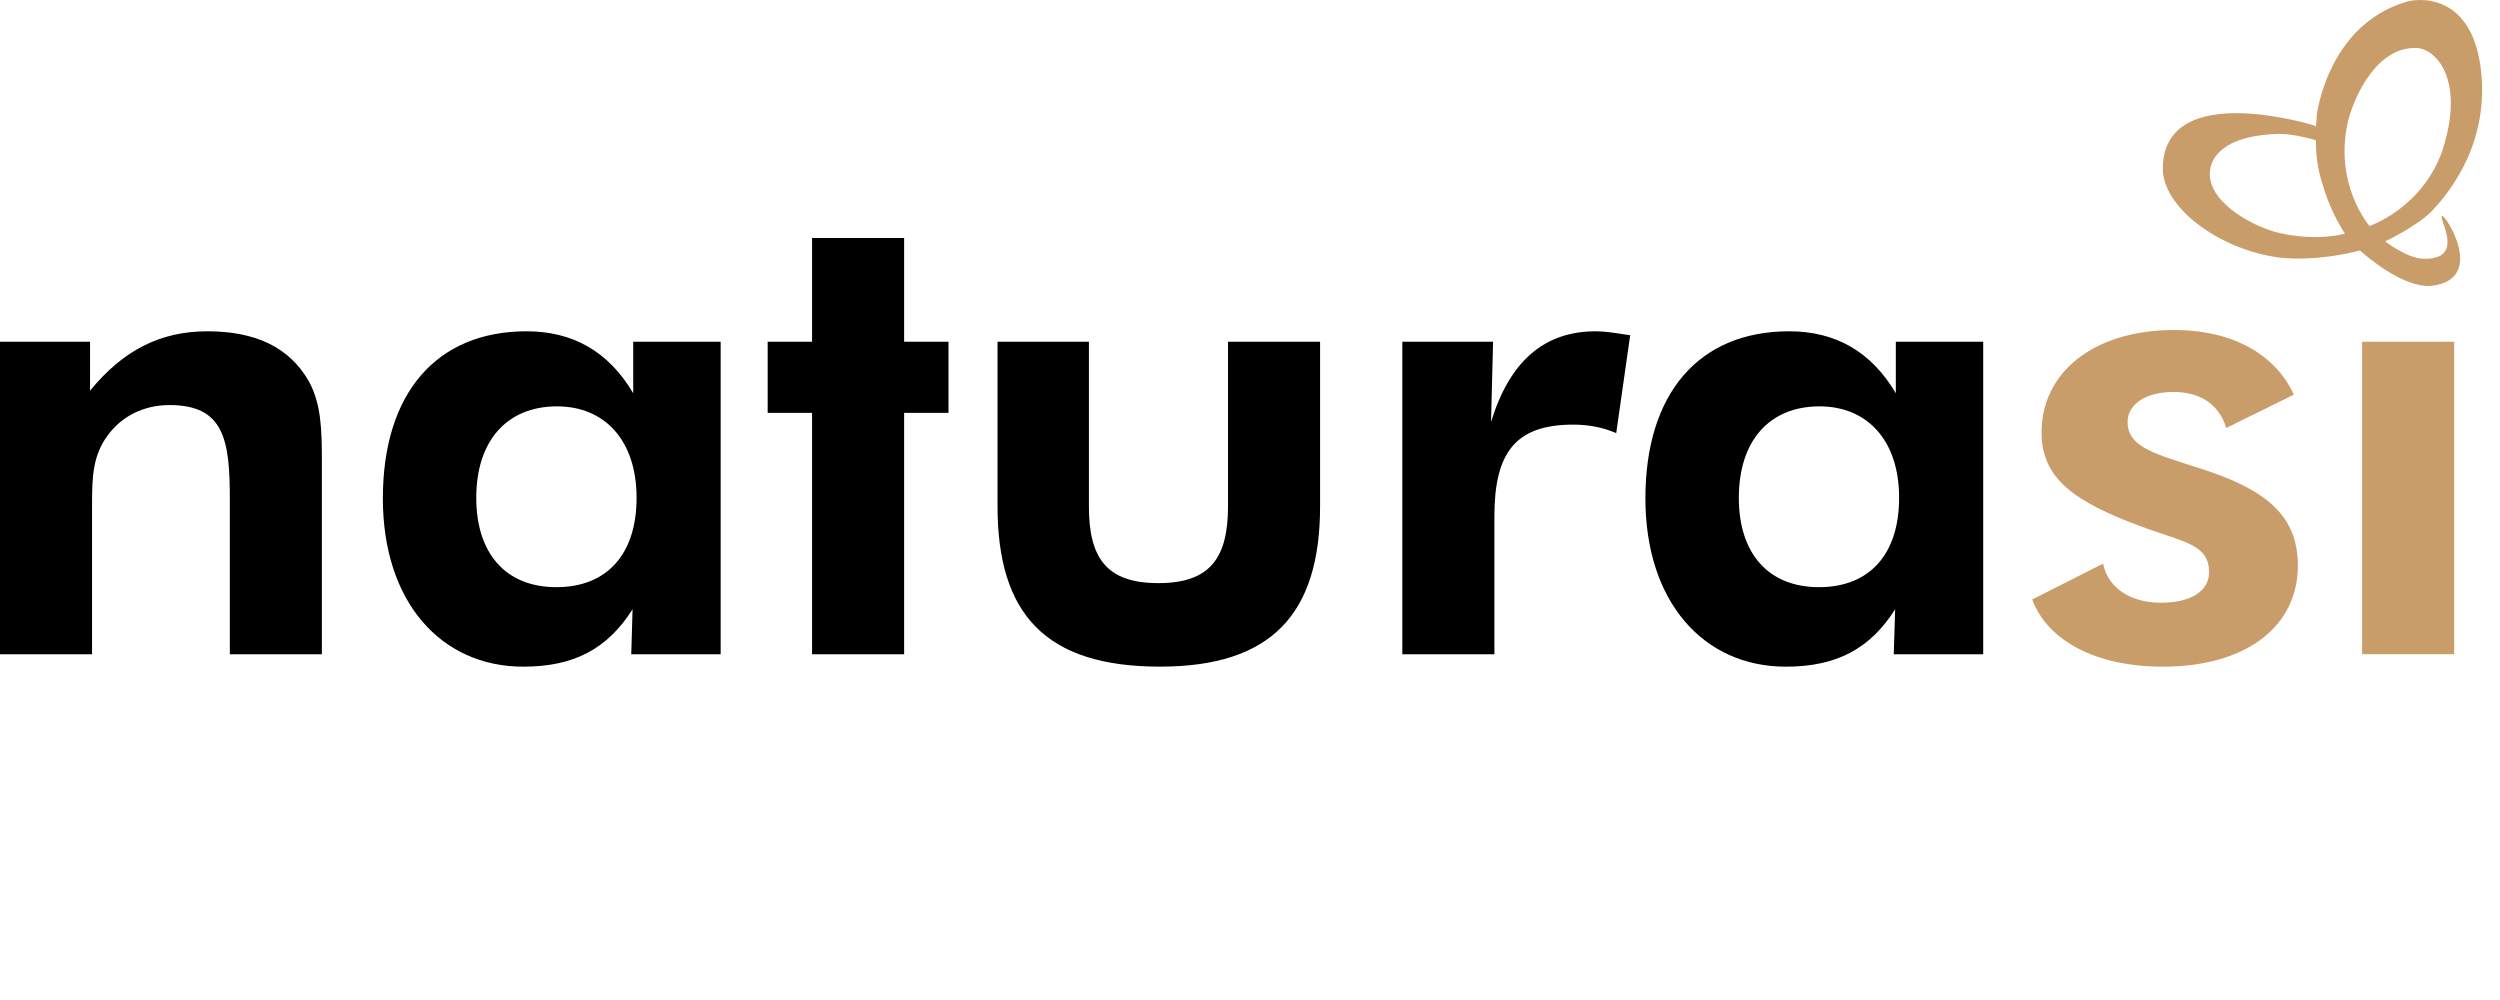 <svg xmlns="http://www.w3.org/2000/svg" width="180" height="72" viewBox="0 0 180 72" fill="none"><path fill-rule="evenodd" clip-rule="evenodd" d="M58.469 29.727H55.272V24.605H58.469V17.138H65.097V24.605H68.291V29.727H65.097V47.107H58.469V29.727ZM34.291 35.839C34.291 31.748 36.487 29.258 40.109 29.258C43.493 29.258 45.833 31.657 45.833 35.839C45.833 39.927 43.684 42.276 40.062 42.276C36.435 42.276 34.291 39.879 34.291 35.839ZM45.545 43.865L45.45 47.107H51.887V24.605H45.592V28.314C43.825 25.314 41.252 23.853 37.913 23.853C31.427 23.853 27.566 28.314 27.566 35.882C27.566 43.351 31.76 48 37.675 48C41.303 48 43.732 46.733 45.545 43.865ZM6.483 24.607H0V47.108H6.627V37.198V36.302C6.627 34.379 6.674 32.783 7.77 31.327C8.775 29.964 10.345 29.165 12.206 29.165C16.163 29.165 16.548 31.705 16.548 35.978V47.108H23.175V33.955V33.254C23.175 30.903 23.128 29.071 22.222 27.426C20.838 25.032 18.452 23.854 14.925 23.854C11.539 23.854 8.867 25.218 6.483 28.13V24.607ZM83.411 41.985C79.642 41.985 78.401 40.154 78.401 36.444V24.603H71.822V36.444C71.822 44.194 75.257 47.998 83.51 47.998C91.517 47.998 95.046 44.242 95.046 36.444V24.603H88.417V36.444C88.417 40.11 87.178 41.985 83.411 41.985ZM114.891 23.853C115.492 23.853 116.155 23.953 116.918 24.069L116.918 24.069C117.066 24.091 117.217 24.114 117.373 24.137L116.368 31.184C115.368 30.759 114.368 30.573 113.268 30.573C109.029 30.573 107.596 32.688 107.596 37.198V47.107H100.968V24.605H107.501L107.355 30.383C108.69 26.018 111.172 23.853 114.891 23.853ZM125.196 35.839C125.196 31.748 127.386 29.258 131.009 29.258C134.399 29.258 136.736 31.657 136.736 35.839C136.736 39.927 134.59 42.276 130.967 42.276C127.342 42.276 125.196 39.879 125.196 35.839ZM136.451 43.865L136.351 47.107H142.791V24.605H136.499V28.314C134.732 25.314 132.158 23.853 128.819 23.853C122.33 23.853 118.469 28.314 118.469 35.882C118.469 43.351 122.667 48 128.577 48C132.205 48 134.637 46.733 136.451 43.865Z" fill="black"></path><path fill-rule="evenodd" clip-rule="evenodd" d="M174.123 3.463C171.224 3.237 169.534 6.819 169.06 8.721C168.001 13.277 170.608 16.274 170.608 16.274C170.608 16.274 174.467 14.965 175.883 10.745C177.461 5.769 175.432 3.612 174.123 3.463ZM159.132 12.197C158.798 14.353 161.805 16.124 163.844 16.71C166.742 17.445 168.835 16.823 168.835 16.823C168.835 16.823 167.781 15.269 167.252 13.349C166.856 12.197 166.742 11.07 166.742 10.098C166.742 10.098 165.267 9.637 164.088 9.637C159.975 9.749 159.255 11.427 159.132 12.197ZM175.926 16.104C175.819 15.793 175.744 15.573 175.828 15.545C176.048 15.409 179.064 20.088 175.089 20.577C173.05 20.776 170.367 18.428 169.977 18.086C169.954 18.066 169.939 18.053 169.932 18.047V18.027C169.932 18.027 167.029 18.865 164.087 18.543C159.652 17.939 155.611 14.832 155.722 12.019C155.9 5.662 166.681 9.05 166.681 9.05L166.742 9.138C166.803 8.632 166.803 8.326 166.803 8.326C166.803 8.326 167.534 1.863 173.211 0.143C173.946 -0.117 178.156 -0.677 178.668 5.443C179.126 10.898 175.867 14.372 175.059 15.233C175.048 15.245 175.038 15.256 175.028 15.267C173.911 16.349 171.734 17.38 171.734 17.38C171.734 17.38 173.211 18.543 174.416 18.63C176.821 18.714 176.239 17.016 175.926 16.104ZM151.422 40.581C151.756 42.274 153.332 43.396 155.576 43.396C157.765 43.396 159.054 42.554 159.054 41.192C159.054 39.558 157.839 39.153 155.759 38.46C155.267 38.296 154.726 38.115 154.142 37.899C149.468 36.162 146.99 34.518 146.99 31.138C146.99 26.909 150.613 23.761 156.575 23.761C160.723 23.761 163.822 25.503 165.159 28.414L160.294 30.812C159.769 29.12 158.434 28.221 156.482 28.221C154.475 28.221 153.186 29.12 153.186 30.383C153.186 32.063 154.868 32.599 157.714 33.505L157.716 33.506C157.978 33.589 158.25 33.676 158.531 33.767C163.204 35.273 165.447 37.15 165.447 40.724C165.447 45.041 161.819 48 155.714 48C150.9 48 147.419 46.123 146.318 43.163L151.422 40.581ZM170.072 47.104H176.702V24.603H170.072V47.104Z" fill="#C99D69"></path></svg>